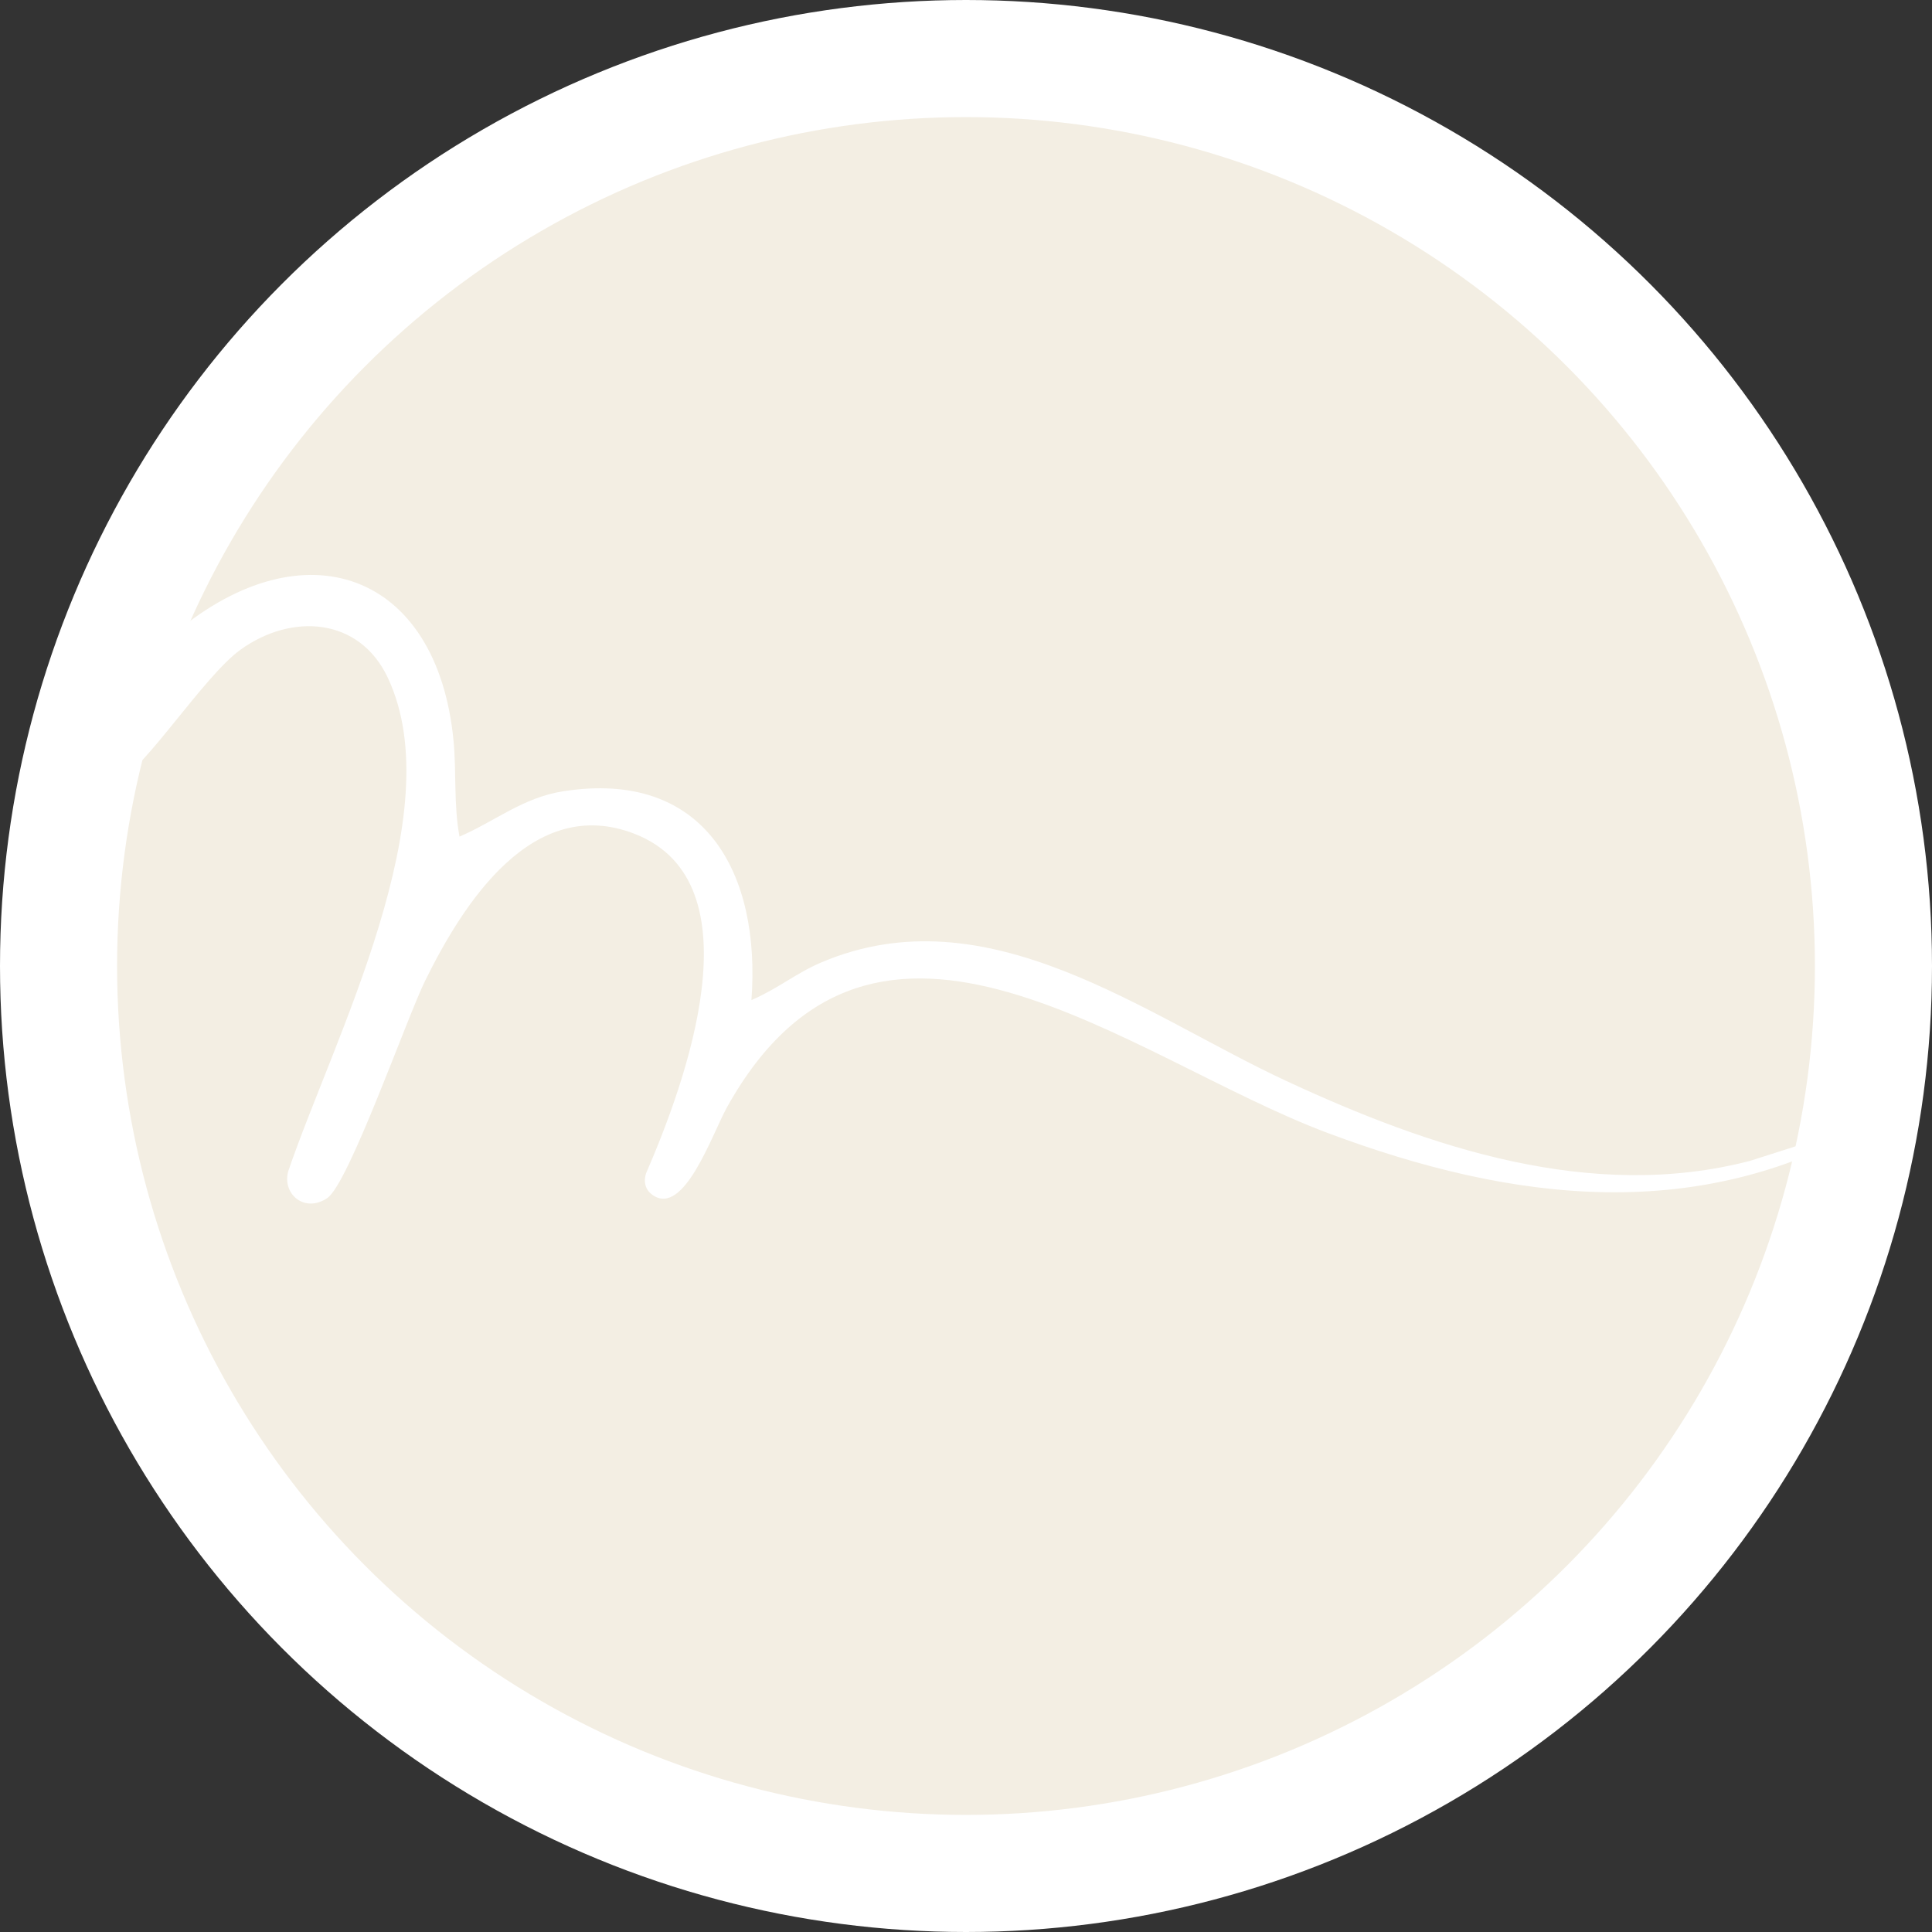 <?xml version="1.0" encoding="UTF-8"?> <svg xmlns="http://www.w3.org/2000/svg" id="Calque_2" data-name="Calque 2" viewBox="0 0 330 330"><rect x="0" y="0" width="330" height="330" fill="#333333" stroke="none"/><defs><style> .cls-1 { fill: #fff; } .cls-2 { fill: #f3eee3; stroke: #fff; stroke-miterlimit: 10; stroke-width: 20px; } </style></defs><g id="Calque_2-2" data-name="Calque 2"><g id="Objects"><circle class="cls-2" cx="165" cy="165" r="155"></circle><path class="cls-1" d="M78.48,142.9c6.08-2.61,10.79-6.65,17.69-7.74,24.26-3.81,33.8,14.01,32.18,35.67,4.77-2.1,7.63-4.62,11.98-6.46,28.32-12,55.09,8.99,79.43,20.29,24.43,11.35,52.09,20.67,79.17,13.62l21.93-7c-30.21,18.15-62.49,14.06-94.03,2.26-34-12.71-77.31-49.94-102.65-4.42-2.53,4.54-7.33,18.79-12.72,14.99-2.05-1.44-1.08-3.76-1.08-3.76,6.53-15.1,19.41-49.61-2-57.93-17.41-6.77-29.23,11.85-35.75,25.07-3.13,6.34-13.04,34.65-16.73,37.15-3.86,2.62-7.77-.69-6.66-4.61,7.65-22.45,27.97-61.04,16.99-84.29-4.87-10.31-16.42-11.06-25.16-4.76-6.17,4.45-16.4,20.44-20.75,22.22-4.43,1.81-7.73-2.71-6.25-7.31.98-3.03,12.95-15.39,16-17.93,21.84-18.18,44.57-10.35,47.39,18.49.53,5.45,0,10.77,1.02,16.44h0Z"></path></g></g></svg> 